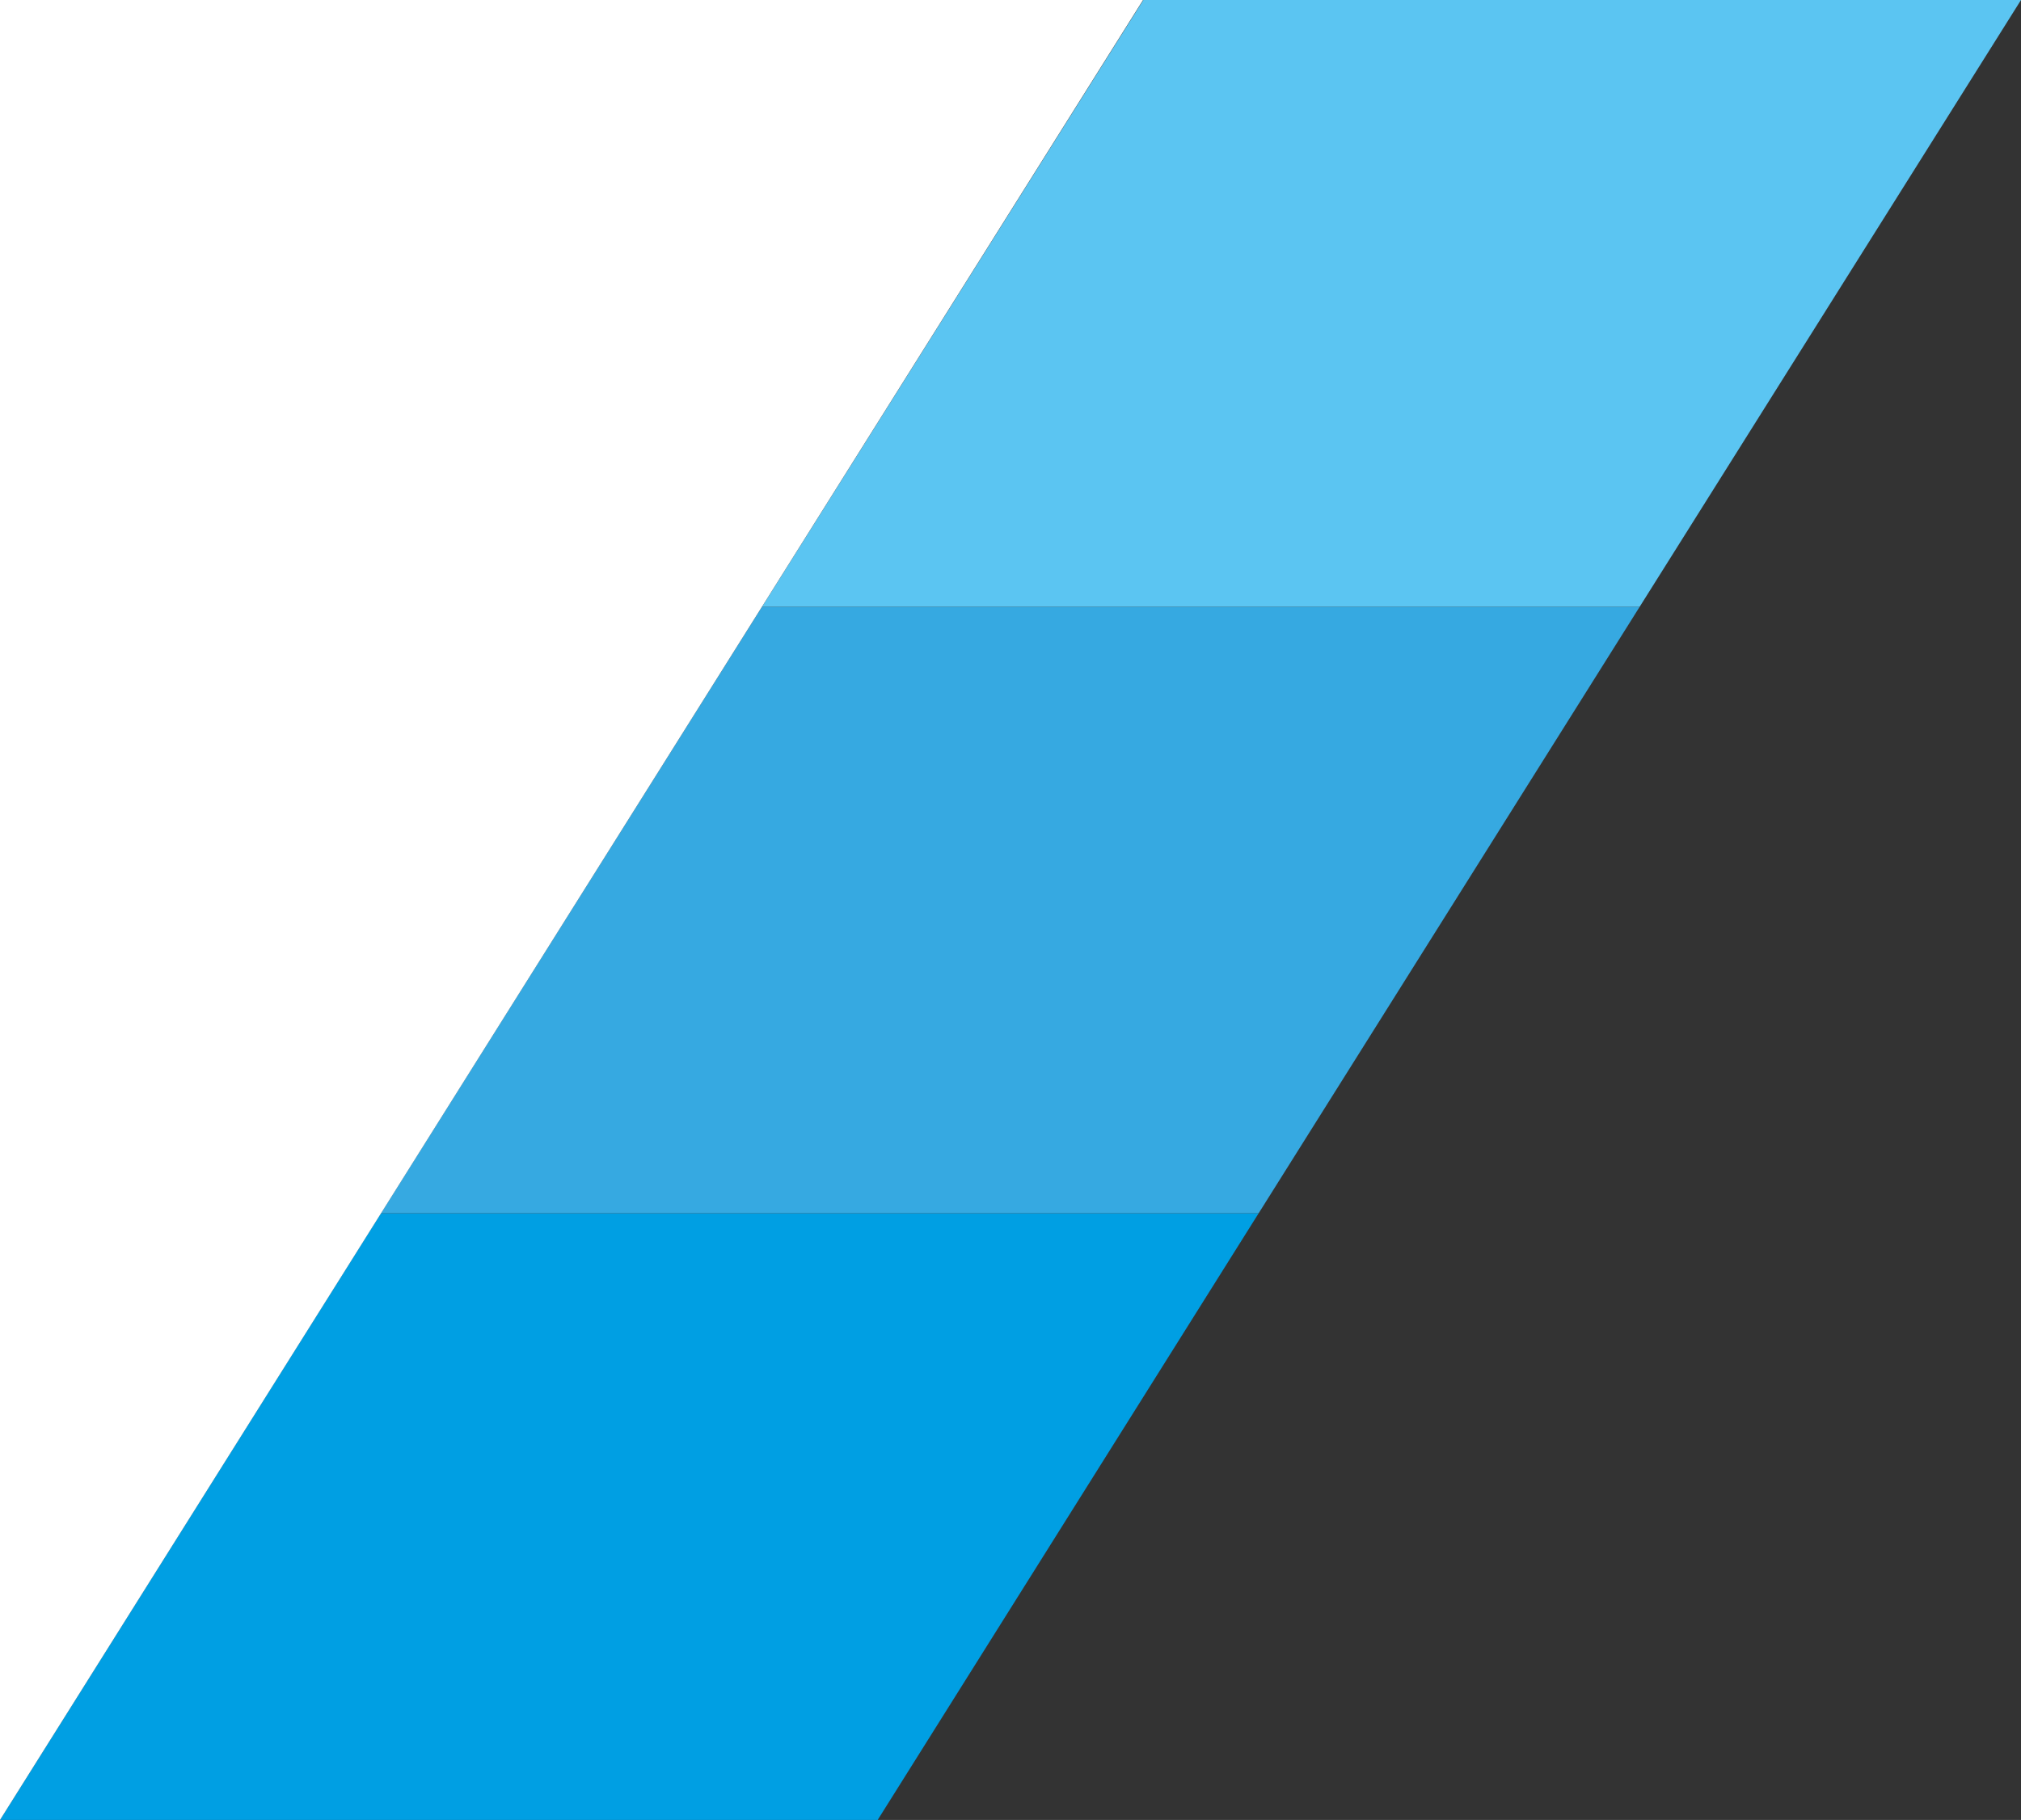 <svg xmlns="http://www.w3.org/2000/svg" viewBox="0 0 68.16 61.37"><rect x="0" y="0" width="68.16" height="61.37" fill="#333333" stroke="none"/><defs><style>.cls-1{fill:#009fe3;}.cls-2{fill:#36a9e1;}.cls-3{fill:#5bc5f2;}.cls-4{fill:#fff;}</style></defs><g id="Capa_2" data-name="Capa 2"><g id="Capa_1-2" data-name="Capa 1"><polygon class="cls-1" points="42.45 40.91 12.85 40.91 0 61.37 29.6 61.37 42.45 40.91"/><polygon class="cls-2" points="55.3 20.46 25.7 20.46 12.85 40.91 42.45 40.91 55.3 20.46"/><polygon class="cls-3" points="68.16 0 38.56 0 25.7 20.46 55.3 20.46 68.16 0"/><polygon class="cls-4" points="0 61.37 0 0 38.55 0 0 61.37"/></g></g></svg>
